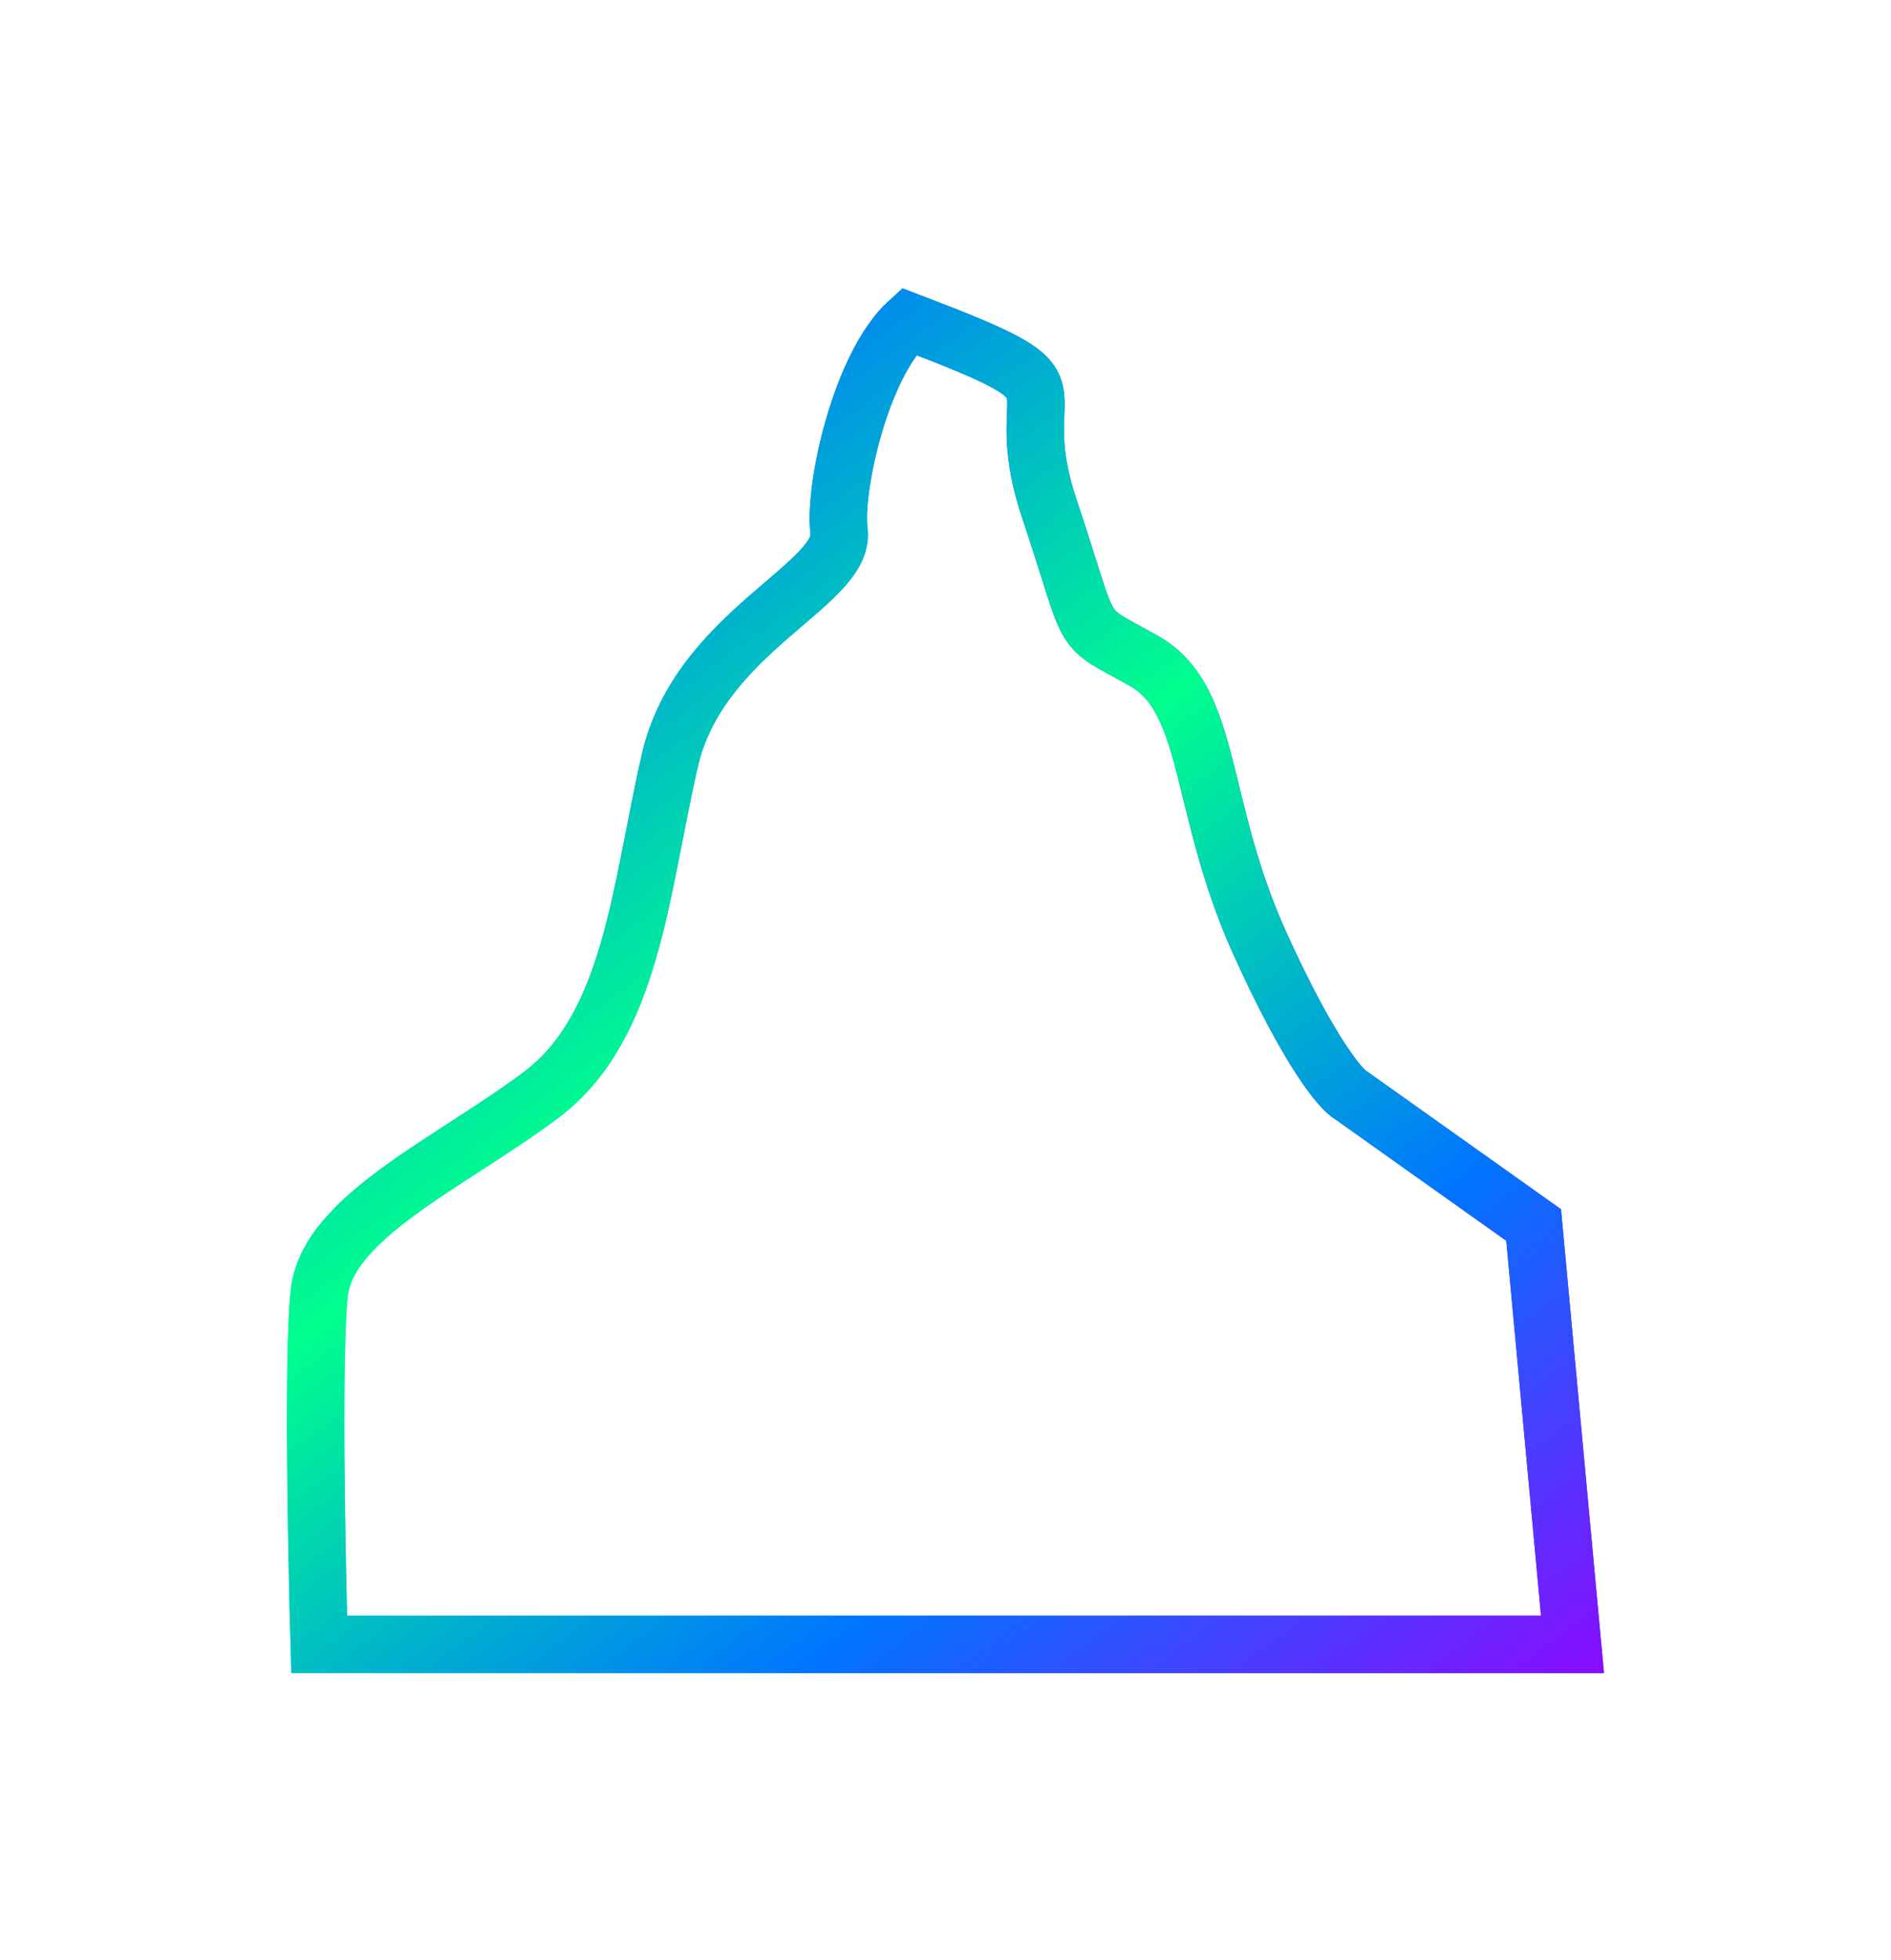 <svg width="659" height="683" viewBox="0 0 659 683" fill="none" xmlns="http://www.w3.org/2000/svg">
<g filter="url(#filter0_f_524_95)">
<path d="M292.389 185.061C290.478 170.131 299.953 127.089 316.676 112C384.361 137.81 349.722 129.471 365.648 177.12C381.574 224.768 374.805 216.827 398.694 230.327C422.583 243.828 417.407 280.755 438.907 328.404C456.107 366.523 467.309 379.759 470.759 381.612L534.463 426.878L548 573H111.231C110.302 541.102 109.001 471.985 111.231 450.702C114.018 424.098 156.62 405.436 188.472 381.612C220.324 357.787 223.111 309.742 233.463 264.873C243.815 220.003 294.778 203.724 292.389 185.061Z" stroke="url(#paint0_linear_524_95)" stroke-width="20"/>
</g>
<g filter="url(#filter1_f_524_95)">
<path d="M292.389 185.061C290.478 170.131 299.953 127.089 316.676 112C384.361 137.81 349.722 129.471 365.648 177.12C381.574 224.768 374.805 216.827 398.694 230.327C422.583 243.828 417.407 280.755 438.907 328.404C456.107 366.523 467.309 379.759 470.759 381.612L534.463 426.878L548 573H111.231C110.302 541.102 109.001 471.985 111.231 450.702C114.018 424.098 156.62 405.436 188.472 381.612C220.324 357.787 223.111 309.742 233.463 264.873C243.815 220.003 294.778 203.724 292.389 185.061Z" stroke="url(#paint1_linear_524_95)" stroke-width="20"/>
</g>
<defs>
<filter id="filter0_f_524_95" x="0.002" y="0.476" width="658.967" height="682.524" filterUnits="userSpaceOnUse" color-interpolation-filters="sRGB">
<feFlood flood-opacity="0" result="BackgroundImageFix"/>
<feBlend mode="normal" in="SourceGraphic" in2="BackgroundImageFix" result="shape"/>
<feGaussianBlur stdDeviation="50" result="effect1_foregroundBlur_524_95"/>
</filter>
<filter id="filter1_f_524_95" x="20.002" y="20.476" width="618.968" height="642.524" filterUnits="userSpaceOnUse" color-interpolation-filters="sRGB">
<feFlood flood-opacity="0" result="BackgroundImageFix"/>
<feBlend mode="normal" in="SourceGraphic" in2="BackgroundImageFix" result="shape"/>
<feGaussianBlur stdDeviation="40" result="effect1_foregroundBlur_524_95"/>
</filter>
<linearGradient id="paint0_linear_524_95" x1="110" y1="342.5" x2="548" y2="342.5" gradientUnits="userSpaceOnUse">
<stop stop-color="#00FFFF"/>
<stop offset="0.515" stop-color="#0075FF"/>
<stop offset="1" stop-color="#312DFE"/>
</linearGradient>
<linearGradient id="paint1_linear_524_95" x1="200.5" y1="141" x2="548" y2="612.5" gradientUnits="userSpaceOnUse">
<stop stop-color="#0075FF"/>
<stop offset="0.35" stop-color="#00FF8D"/>
<stop offset="0.685" stop-color="#0075FF"/>
<stop offset="1" stop-color="#9900FF"/>
</linearGradient>
</defs>
</svg>

